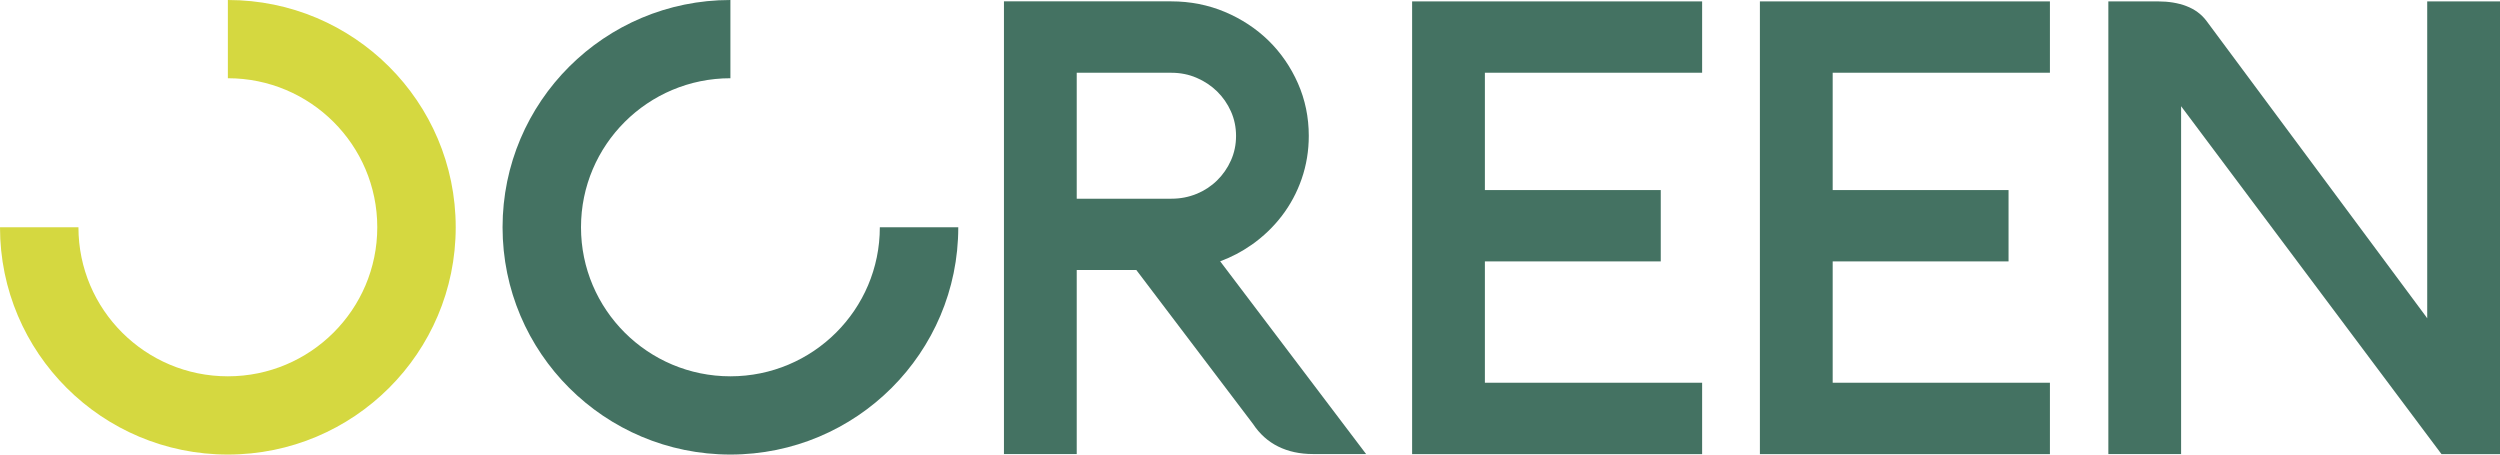 <svg width="220" height="40" viewBox="0 0 220 40" fill="none" xmlns="http://www.w3.org/2000/svg">
<g clip-path="url(#clip0_2074_78853)">
<path d="M20.052 0V6.885C27.312 6.885 33.2 12.758 33.2 20C33.2 27.242 27.312 33.115 20.052 33.115C12.791 33.115 6.903 27.242 6.903 20H0C0 31.044 8.976 40 20.052 40C31.127 40 40.103 31.047 40.103 20C40.103 8.953 31.124 0 20.052 0Z" fill="#D5D840"/>
<path d="M110.136 21.549C111.16 20.83 112.058 19.97 112.803 18.997C113.551 18.02 114.14 16.923 114.551 15.731C114.963 14.538 115.173 13.268 115.173 11.955C115.173 10.325 114.852 8.767 114.218 7.332C113.587 5.9 112.716 4.638 111.635 3.578C110.55 2.52 109.261 1.669 107.798 1.052C106.333 0.435 104.743 0.12 103.079 0.12H88.348V39.955H94.752V23.761H99.997L110.265 37.307C110.845 38.184 111.59 38.856 112.485 39.296C113.368 39.734 114.392 39.955 115.534 39.955H120.217L107.375 22.994C108.357 22.631 109.282 22.146 110.136 21.546V21.549ZM105.299 17.058C104.617 17.343 103.872 17.486 103.082 17.486H94.752V6.403H103.082C103.869 6.403 104.611 6.55 105.293 6.844C105.981 7.137 106.588 7.542 107.102 8.042C107.612 8.543 108.027 9.136 108.324 9.807C108.622 10.472 108.772 11.194 108.772 11.961C108.772 12.728 108.622 13.45 108.324 14.116C108.024 14.787 107.612 15.38 107.102 15.88C106.591 16.381 105.984 16.779 105.299 17.064V17.058Z" fill="#447262"/>
<path d="M124.266 39.961H149.787V33.681H130.67V23.005H146.147V16.725H130.67V6.403H149.787V0.123H124.266V39.961Z" fill="#447262"/>
<path d="M154.871 39.961H180.393V33.681H161.276V23.005H176.752V16.725H161.276V6.403H180.393V0.123H154.871V39.961Z" fill="#447262"/>
<path d="M213.595 0.123V28.012C213.562 27.961 213.526 27.91 213.49 27.859L194.181 1.855C193.742 1.262 193.141 0.818 192.396 0.534C191.681 0.261 190.84 0.123 189.903 0.123H185.535V39.958H191.937V9.346C191.937 9.346 191.952 9.366 191.958 9.375L214.716 39.782L214.851 39.961H220V0.123H213.598H213.595Z" fill="#447262"/>
<path d="M64.276 33.115C57.016 33.115 51.128 27.242 51.128 20C51.128 12.758 57.016 6.885 64.276 6.885V0C53.203 0 44.225 8.953 44.225 20C44.225 31.047 53.2 40 64.276 40C75.352 40 84.328 31.047 84.328 20H77.425C77.425 27.242 71.537 33.115 64.276 33.115Z" fill="#447262"/>
</g>
<defs>
<clipPath id="clip0_2074_78853">
<rect width="220" height="40" fill="white"/>
</clipPath>
</defs>
</svg>
